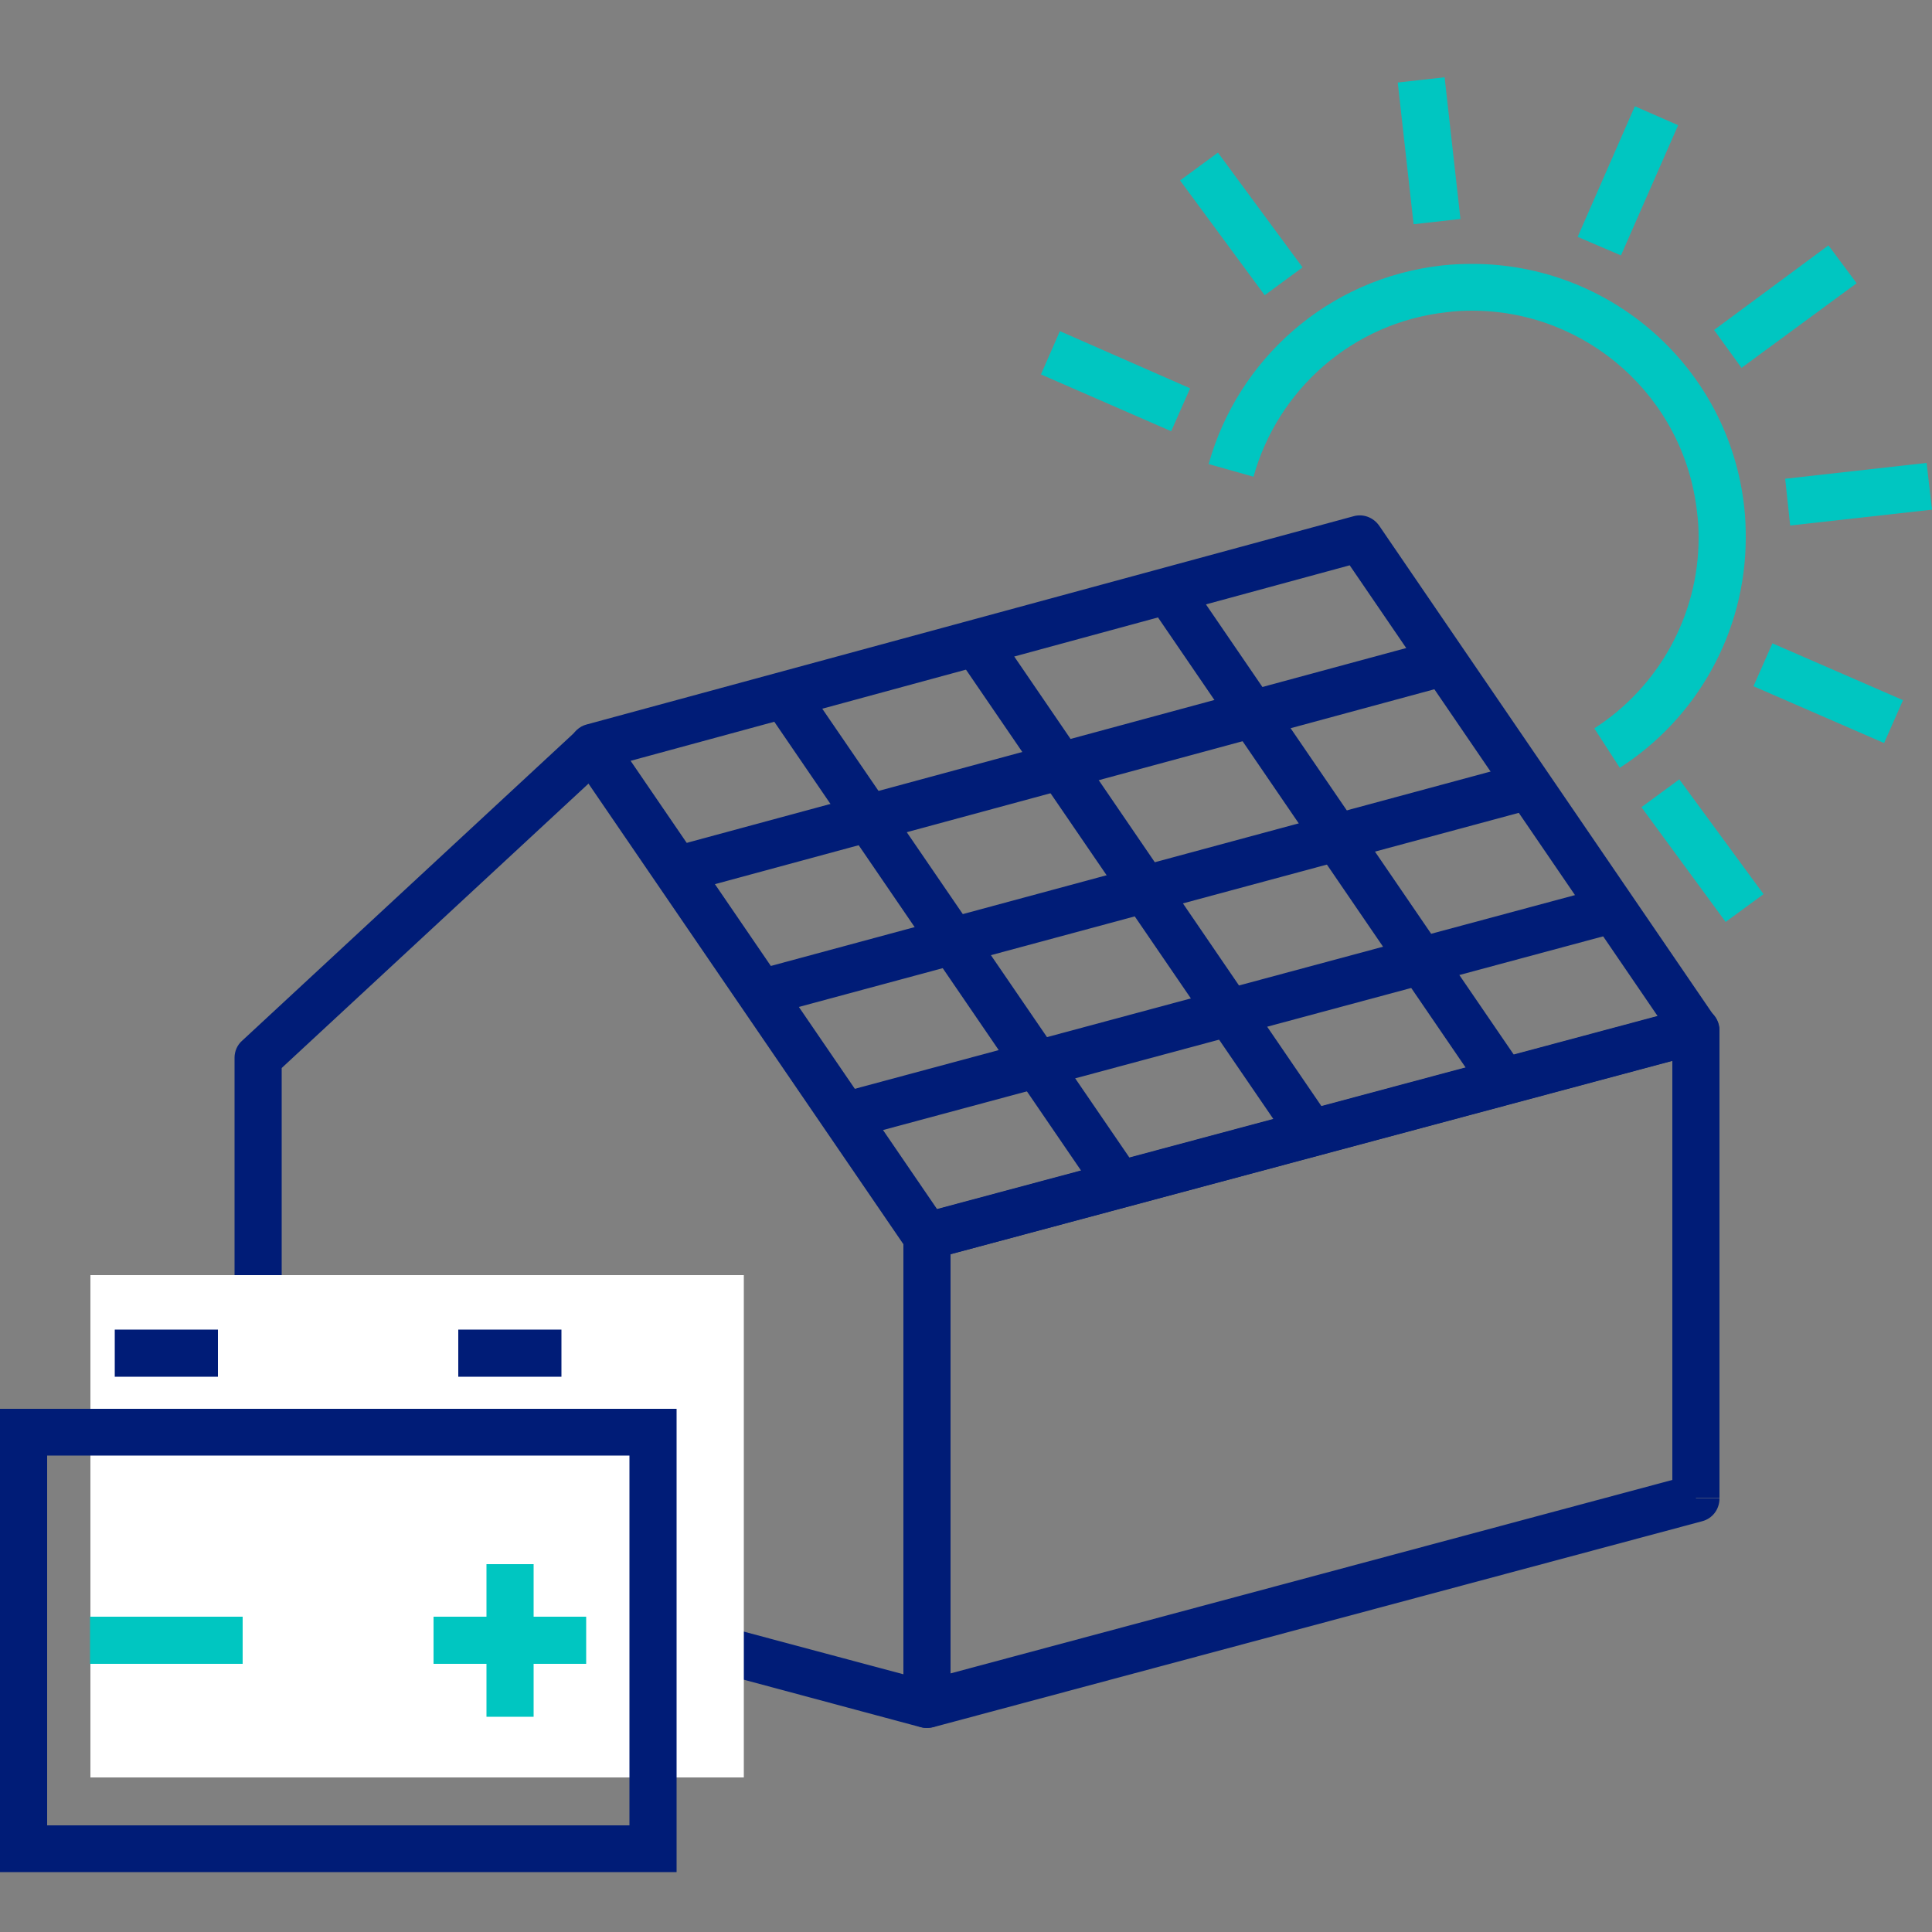 <?xml version="1.0" encoding="UTF-8"?><svg id="a" xmlns="http://www.w3.org/2000/svg" xmlns:xlink="http://www.w3.org/1999/xlink" viewBox="0 0 50 50"><rect x="0" y="0" width="50" height="50" fill="#808080" stroke="none"/><defs><style>.c{fill:#00c6c1;}.c,.d,.e,.f{stroke-width:0px;}.d{fill:#001c77;}.e{fill:none;}.g{clip-path:url(#b);}.f{fill:#fff;}</style><clipPath id="b"><rect class="e" width="50" height="50"/></clipPath></defs><path class="c" d="m32.44,12.34c.62-2.24,2.55-3.99,5-4.26.22-.03.44-.04.66-.04,2.95,0,5.49,2.22,5.82,5.22.03.22.04.44.04.66,0,2.03-1.06,3.88-2.7,4.93l.66,1.02c1.98-1.27,3.26-3.49,3.26-5.96,0-.26-.01-.53-.04-.79-.4-3.62-3.47-6.29-7.03-6.29-.26,0-.53.01-.79.04-2.96.33-5.29,2.44-6.04,5.14l1.17.33Z"/><rect class="c" x="36.37" y="2.06" width="1.22" height="3.69" transform="translate(-.2 4.13) rotate(-6.38)"/><polyline class="c" points="30.54 4.67 32.73 7.64 33.71 6.92 31.52 3.95"/><polyline class="c" points="26.94 9.69 30.31 11.16 30.8 10.05 27.43 8.57"/><polyline class="c" points="45.64 23.14 43.46 20.17 42.48 20.89 44.66 23.86"/><polygon class="c" points="45.38 17.76 48.76 19.23 49.25 18.12 45.87 16.65 45.38 17.76"/><polygon class="c" points="46.2 12.39 46.33 13.6 50 13.19 49.86 11.98 46.2 12.39"/><polyline class="c" points="47.32 6.35 44.36 8.54 45.07 9.52 48.05 7.33"/><polyline class="c" points="42.31 2.75 40.83 6.13 41.95 6.61 43.43 3.24"/><g class="g"><path class="d" d="m12.54,41.03h.61v-5.01l4.38,1.18v5.34c0,.27.18.52.45.59l5.85,1.57c.18.05.38,0,.53-.1.15-.12.24-.3.24-.48v-12.11c0-.12-.04-.24-.11-.34l-8.65-12.66c-.1-.15-.26-.24-.44-.26-.18-.02-.35.04-.48.16l-8.65,8.02c-.13.11-.2.28-.2.44v12.11c0,.27.18.52.45.59l5.85,1.57c.18.05.38.01.53-.1.15-.12.24-.29.24-.48h-.61l.16-.59-5.4-1.45v-11.38l7.94-7.36,8.15,11.92v11.13l-4.64-1.24v-5.33c0-.27-.18-.52-.45-.59l-5.6-1.5c-.18-.05-.38-.01-.53.11-.15.11-.24.29-.24.48v5.8h.61l.16-.59-.16.59Z"/><path class="d" d="m43.89,38.77l-.16-.59-19.14,5.13v-10.85l18.69-5.01v11.32h.61l-.16-.59.16.59h.61v-12.11c0-.19-.09-.37-.24-.48-.15-.11-.34-.15-.53-.1l-19.9,5.33c-.27.07-.45.31-.45.59v12.11c0,.19.09.37.24.48.15.12.34.15.53.11l19.9-5.33c.27-.07.45-.31.45-.59h-.61Z"/><path class="d" d="m43.89,26.66l-.16-.59-19.48,5.22-7.93-11.6,18.61-5.06,8.45,12.37.5-.34-.16-.59.16.59.5-.34-8.69-12.72c-.15-.21-.41-.31-.66-.24l-19.85,5.39c-.19.05-.34.19-.41.38-.07.18-.04.39.07.55l8.65,12.66c.14.21.41.31.66.24l19.9-5.33c.19-.05.34-.19.41-.37.07-.18.04-.39-.07-.55l-.5.34Z"/></g><polyline class="d" points="17.66 23.11 37.52 17.73 37.21 16.55 17.34 21.93"/><polyline class="d" points="19.82 26.29 39.7 20.93 39.38 19.75 19.5 25.12"/><polyline class="d" points="21.98 29.48 41.87 24.13 41.56 22.95 21.67 28.3"/><polyline class="d" points="29.73 15.63 38.41 28.33 39.42 27.65 30.73 14.94"/><polyline class="d" points="24.76 16.98 33.44 29.67 34.44 28.98 25.77 16.29"/><polyline class="d" points="19.8 18.33 28.46 31 29.47 30.31 20.8 17.64"/><rect class="f" x="2.34" y="33" width="16.91" height="13"/><rect class="d" x="2.97" y="34.41" width="2.67" height="1.22"/><rect class="d" x="11.86" y="34.41" width="2.67" height="1.22"/><rect class="c" x="12.59" y="40.48" width="1.22" height="3.95"/><rect class="c" x="11.22" y="41.84" width="3.95" height="1.22"/><rect class="c" x="2.33" y="41.84" width="3.95" height="1.22"/><path class="d" d="m16.29,47.24H1.22v-9.57h15.07v9.57ZM0,36.45v.61h.61-.61v11.39h17.51v-11.99H0Z"/></svg>